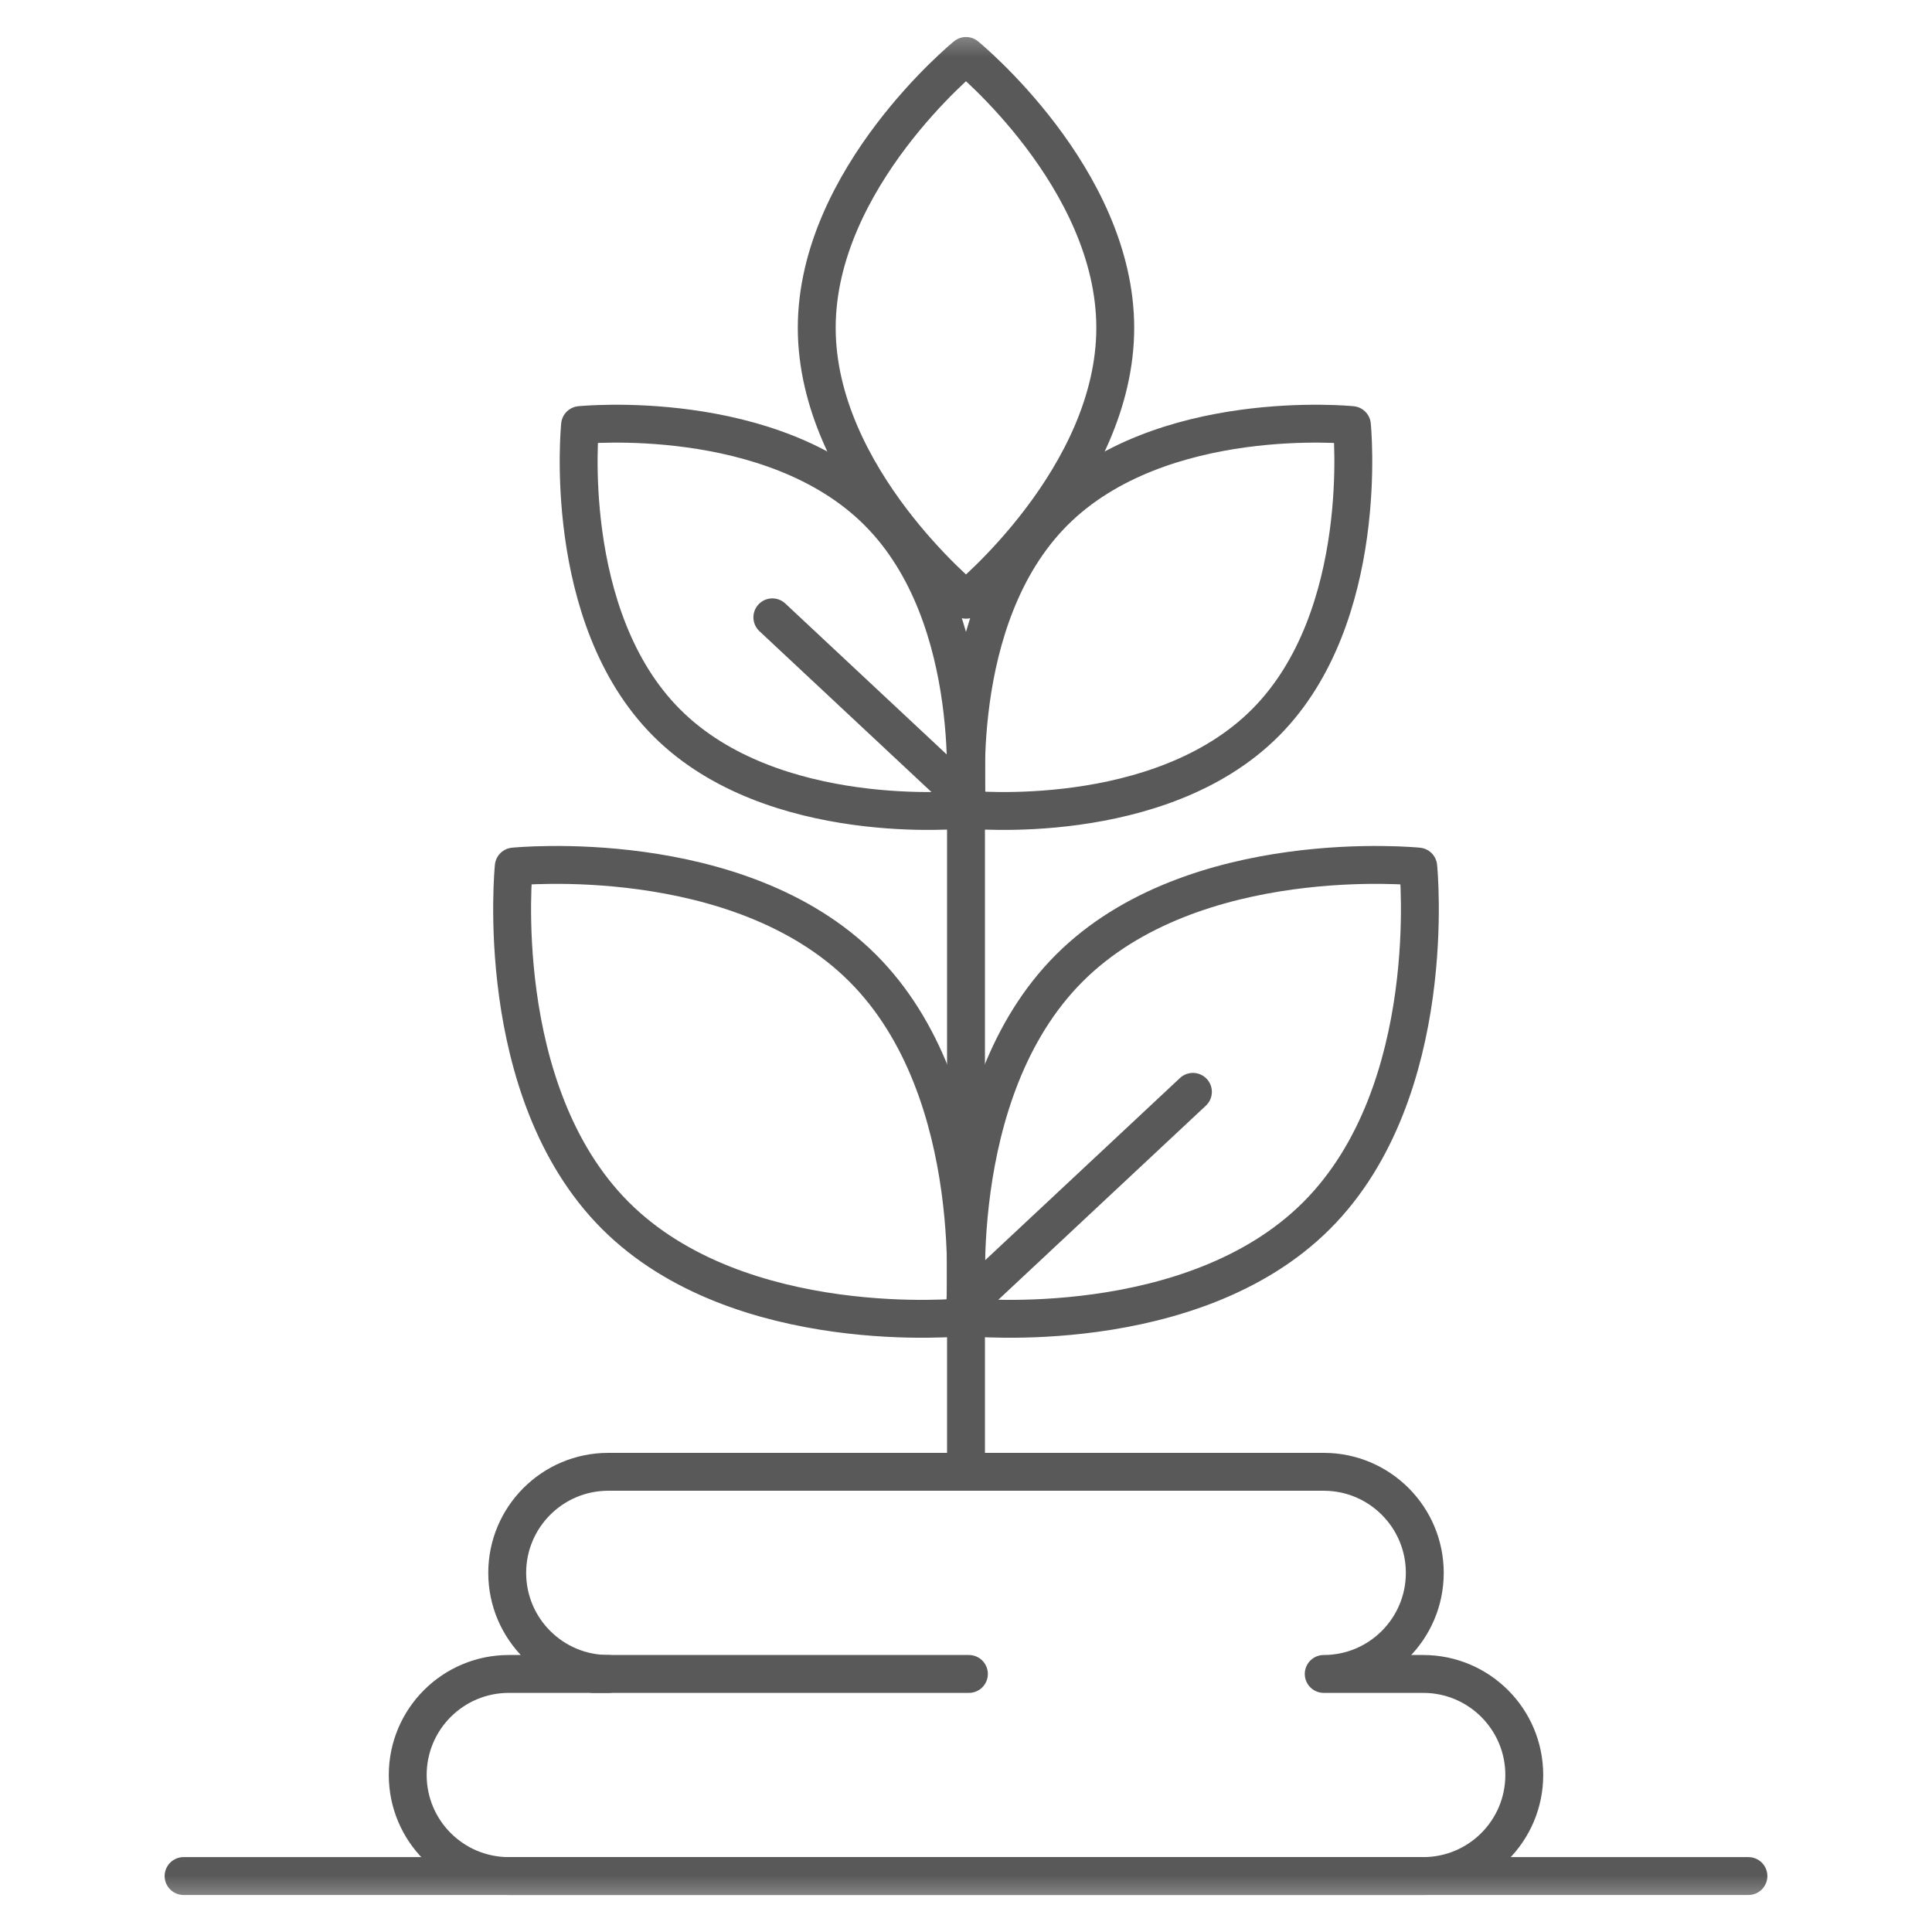 <svg width="51" height="51" viewBox="0 0 51 51" fill="none" xmlns="http://www.w3.org/2000/svg">
<g clip-path="url(#clip0_6067_10316)">
<path d="M25.5 18.41V38.619" stroke="#595959" stroke-miterlimit="10" stroke-linecap="round" stroke-linejoin="round"/>
<mask id="mask0_6067_10316" style="mask-type:luminance" maskUnits="userSpaceOnUse" x="0" y="0" width="51" height="51">
<path d="M0.5 0.5H50.5V50.5H0.5V0.5Z" fill="white"/>
</mask>
<g mask="url(#mask0_6067_10316)">
<path d="M34.756 32.087C31.471 35.372 25.543 34.77 25.543 34.77C25.543 34.77 24.941 28.842 28.226 25.557C31.511 22.272 37.438 22.875 37.438 22.875C37.438 22.875 38.041 28.802 34.756 32.087Z" stroke="#595959" stroke-miterlimit="10" stroke-linecap="round" stroke-linejoin="round"/>
<path d="M16.244 32.087C19.529 35.372 25.457 34.77 25.457 34.77C25.457 34.77 26.059 28.842 22.774 25.557C19.49 22.272 13.562 22.875 13.562 22.875C13.562 22.875 12.96 28.802 16.244 32.087Z" stroke="#595959" stroke-miterlimit="10" stroke-linecap="round" stroke-linejoin="round"/>
<path d="M25.707 34.23L31.49 28.822" stroke="#595959" stroke-miterlimit="10" stroke-linecap="round" stroke-linejoin="round"/>
<path d="M17.602 19.082C20.404 21.885 25.463 21.371 25.463 21.371C25.463 21.371 25.977 16.313 23.174 13.51C20.371 10.707 15.312 11.221 15.312 11.221C15.312 11.221 14.798 16.279 17.602 19.082Z" stroke="#595959" stroke-miterlimit="10" stroke-linecap="round" stroke-linejoin="round"/>
<path d="M33.398 19.082C30.595 21.885 25.537 21.371 25.537 21.371C25.537 21.371 25.023 16.313 27.826 13.51C30.629 10.707 35.687 11.221 35.687 11.221C35.687 11.221 36.201 16.279 33.398 19.082Z" stroke="#595959" stroke-miterlimit="10" stroke-linecap="round" stroke-linejoin="round"/>
<path d="M25.323 20.911L20.388 16.296" stroke="#595959" stroke-miterlimit="10" stroke-linecap="round" stroke-linejoin="round"/>
<path d="M29.44 8.654C29.44 12.618 25.5 15.832 25.5 15.832C25.5 15.832 21.56 12.618 21.56 8.654C21.56 4.69 25.5 1.477 25.5 1.477C25.5 1.477 29.44 4.69 29.44 8.654Z" stroke="#595959" stroke-miterlimit="10" stroke-linecap="round" stroke-linejoin="round"/>
<path d="M37.569 44.188H34.943C36.416 44.188 37.611 42.993 37.611 41.52C37.611 40.047 36.416 38.852 34.943 38.852H16.057C14.584 38.852 13.389 40.047 13.389 41.52C13.389 42.993 14.584 44.188 16.057 44.188H13.431C11.957 44.188 10.763 45.382 10.763 46.856C10.763 48.329 11.957 49.523 13.431 49.523H37.569C39.042 49.523 40.237 48.329 40.237 46.856C40.237 45.382 39.042 44.188 37.569 44.188Z" stroke="#595959" stroke-miterlimit="10" stroke-linecap="round" stroke-linejoin="round"/>
<path d="M15.666 44.188H25.577" stroke="#595959" stroke-miterlimit="10" stroke-linecap="round" stroke-linejoin="round"/>
<path d="M4.846 49.523H46.154" stroke="#595959" stroke-miterlimit="10" stroke-linecap="round" stroke-linejoin="round"/>
</g>
</g>
<defs>
<clipPath id="clip0_6067_10316">
<rect width="50" height="50" fill="white" transform="translate(0.5 0.5)"/>
</clipPath>
</defs>
</svg>
